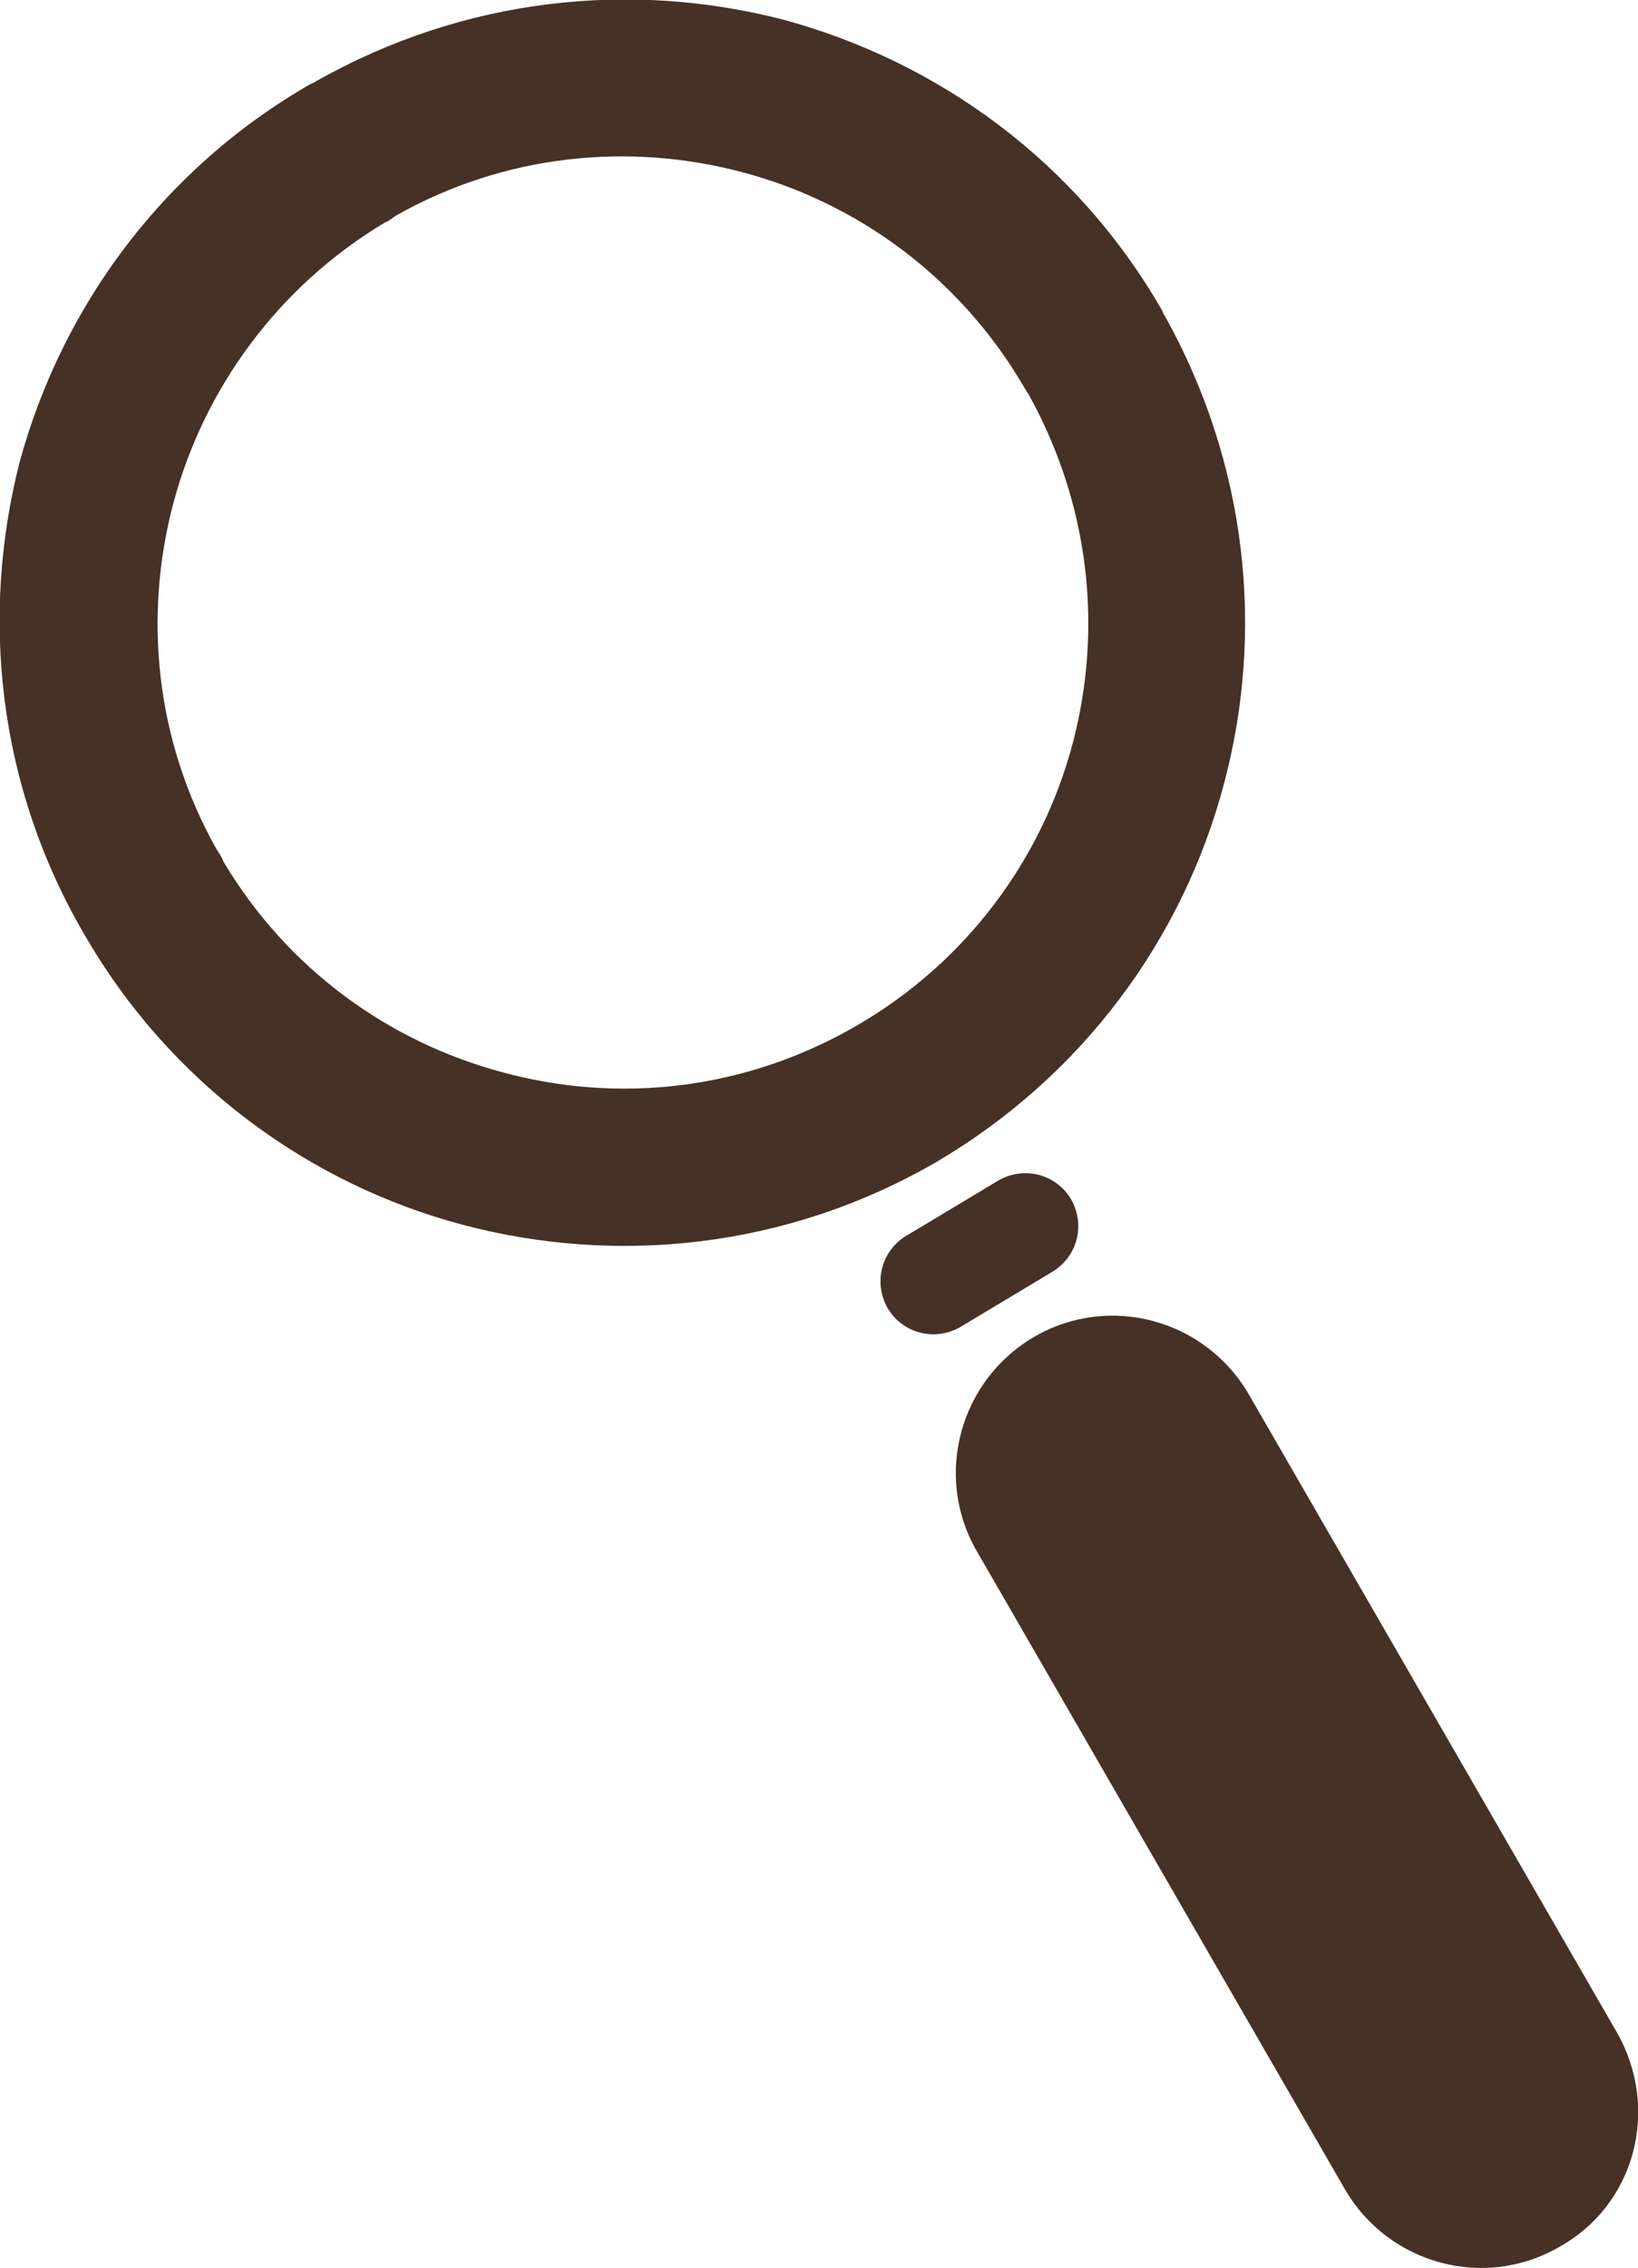 <svg version="1.1" id="Layer_1" xmlns="http://www.w3.org/2000/svg" xmlns:xlink="http://www.w3.org/1999/xlink" x="0px" y="0px"
	 viewBox="0 0 124.6 172.4" preserveAspectRatio="xMinYMin" enable-background="new 0 0 124.6 172.4" xml:space="preserve">
<g>
	<path fill="#453125" d="M93.1,59.6C96.2,48,94.9,35.3,88.6,24c-0.1-0.1-0.1-0.2-0.2-0.4c-6.5-11.3-17-18.9-28.8-22.1
		C48-1.5,35.3-0.2,24,6.2c-0.1,0.1-0.2,0.1-0.4,0.2c-11.3,6.5-18.9,17-22.1,28.7C-1.5,46.8-0.2,59.7,6.4,71l0,0
		c6.5,11.3,17.1,19,28.8,22.1c11.7,3.1,24.6,1.8,35.9-4.7C82.4,81.8,90,71.3,93.1,59.6z M38.2,81.5c-8.6-2.3-16.3-7.8-21.2-16
		c-0.1-0.3-0.3-0.6-0.5-0.9c-4.7-8.3-5.6-17.8-3.3-26.4c2.3-8.6,7.9-16.4,16.1-21.3c0.3-0.1,0.5-0.3,0.8-0.5
		c8.3-4.7,17.8-5.6,26.4-3.3c8.7,2.3,16.6,8,21.5,16.5c0.1,0.1,0.1,0.2,0.2,0.3c4.7,8.4,5.7,17.9,3.4,26.6
		c-2.3,8.7-8,16.6-16.5,21.5C56.6,82.9,47,83.9,38.2,81.5z"/>
	<path fill="#453125" d="M123,154.5L95,106c-3.3-5.7-10.6-7.7-16.3-4.4c-5.7,3.3-7.7,10.6-4.4,16.3l28,48.5
		c3.3,5.7,10.6,7.7,16.3,4.4C124.4,167.6,126.3,160.3,123,154.5z"/>
	<path fill="#453125" d="M80,96.7c1.9-1.1,2.6-3.5,1.5-5.5c-1.1-1.9-3.5-2.6-5.5-1.5L69,93.9c-1.9,1.1-2.6,3.5-1.5,5.5
		c1.1,1.9,3.5,2.6,5.5,1.5L80,96.7z"/>
</g>
</svg>
